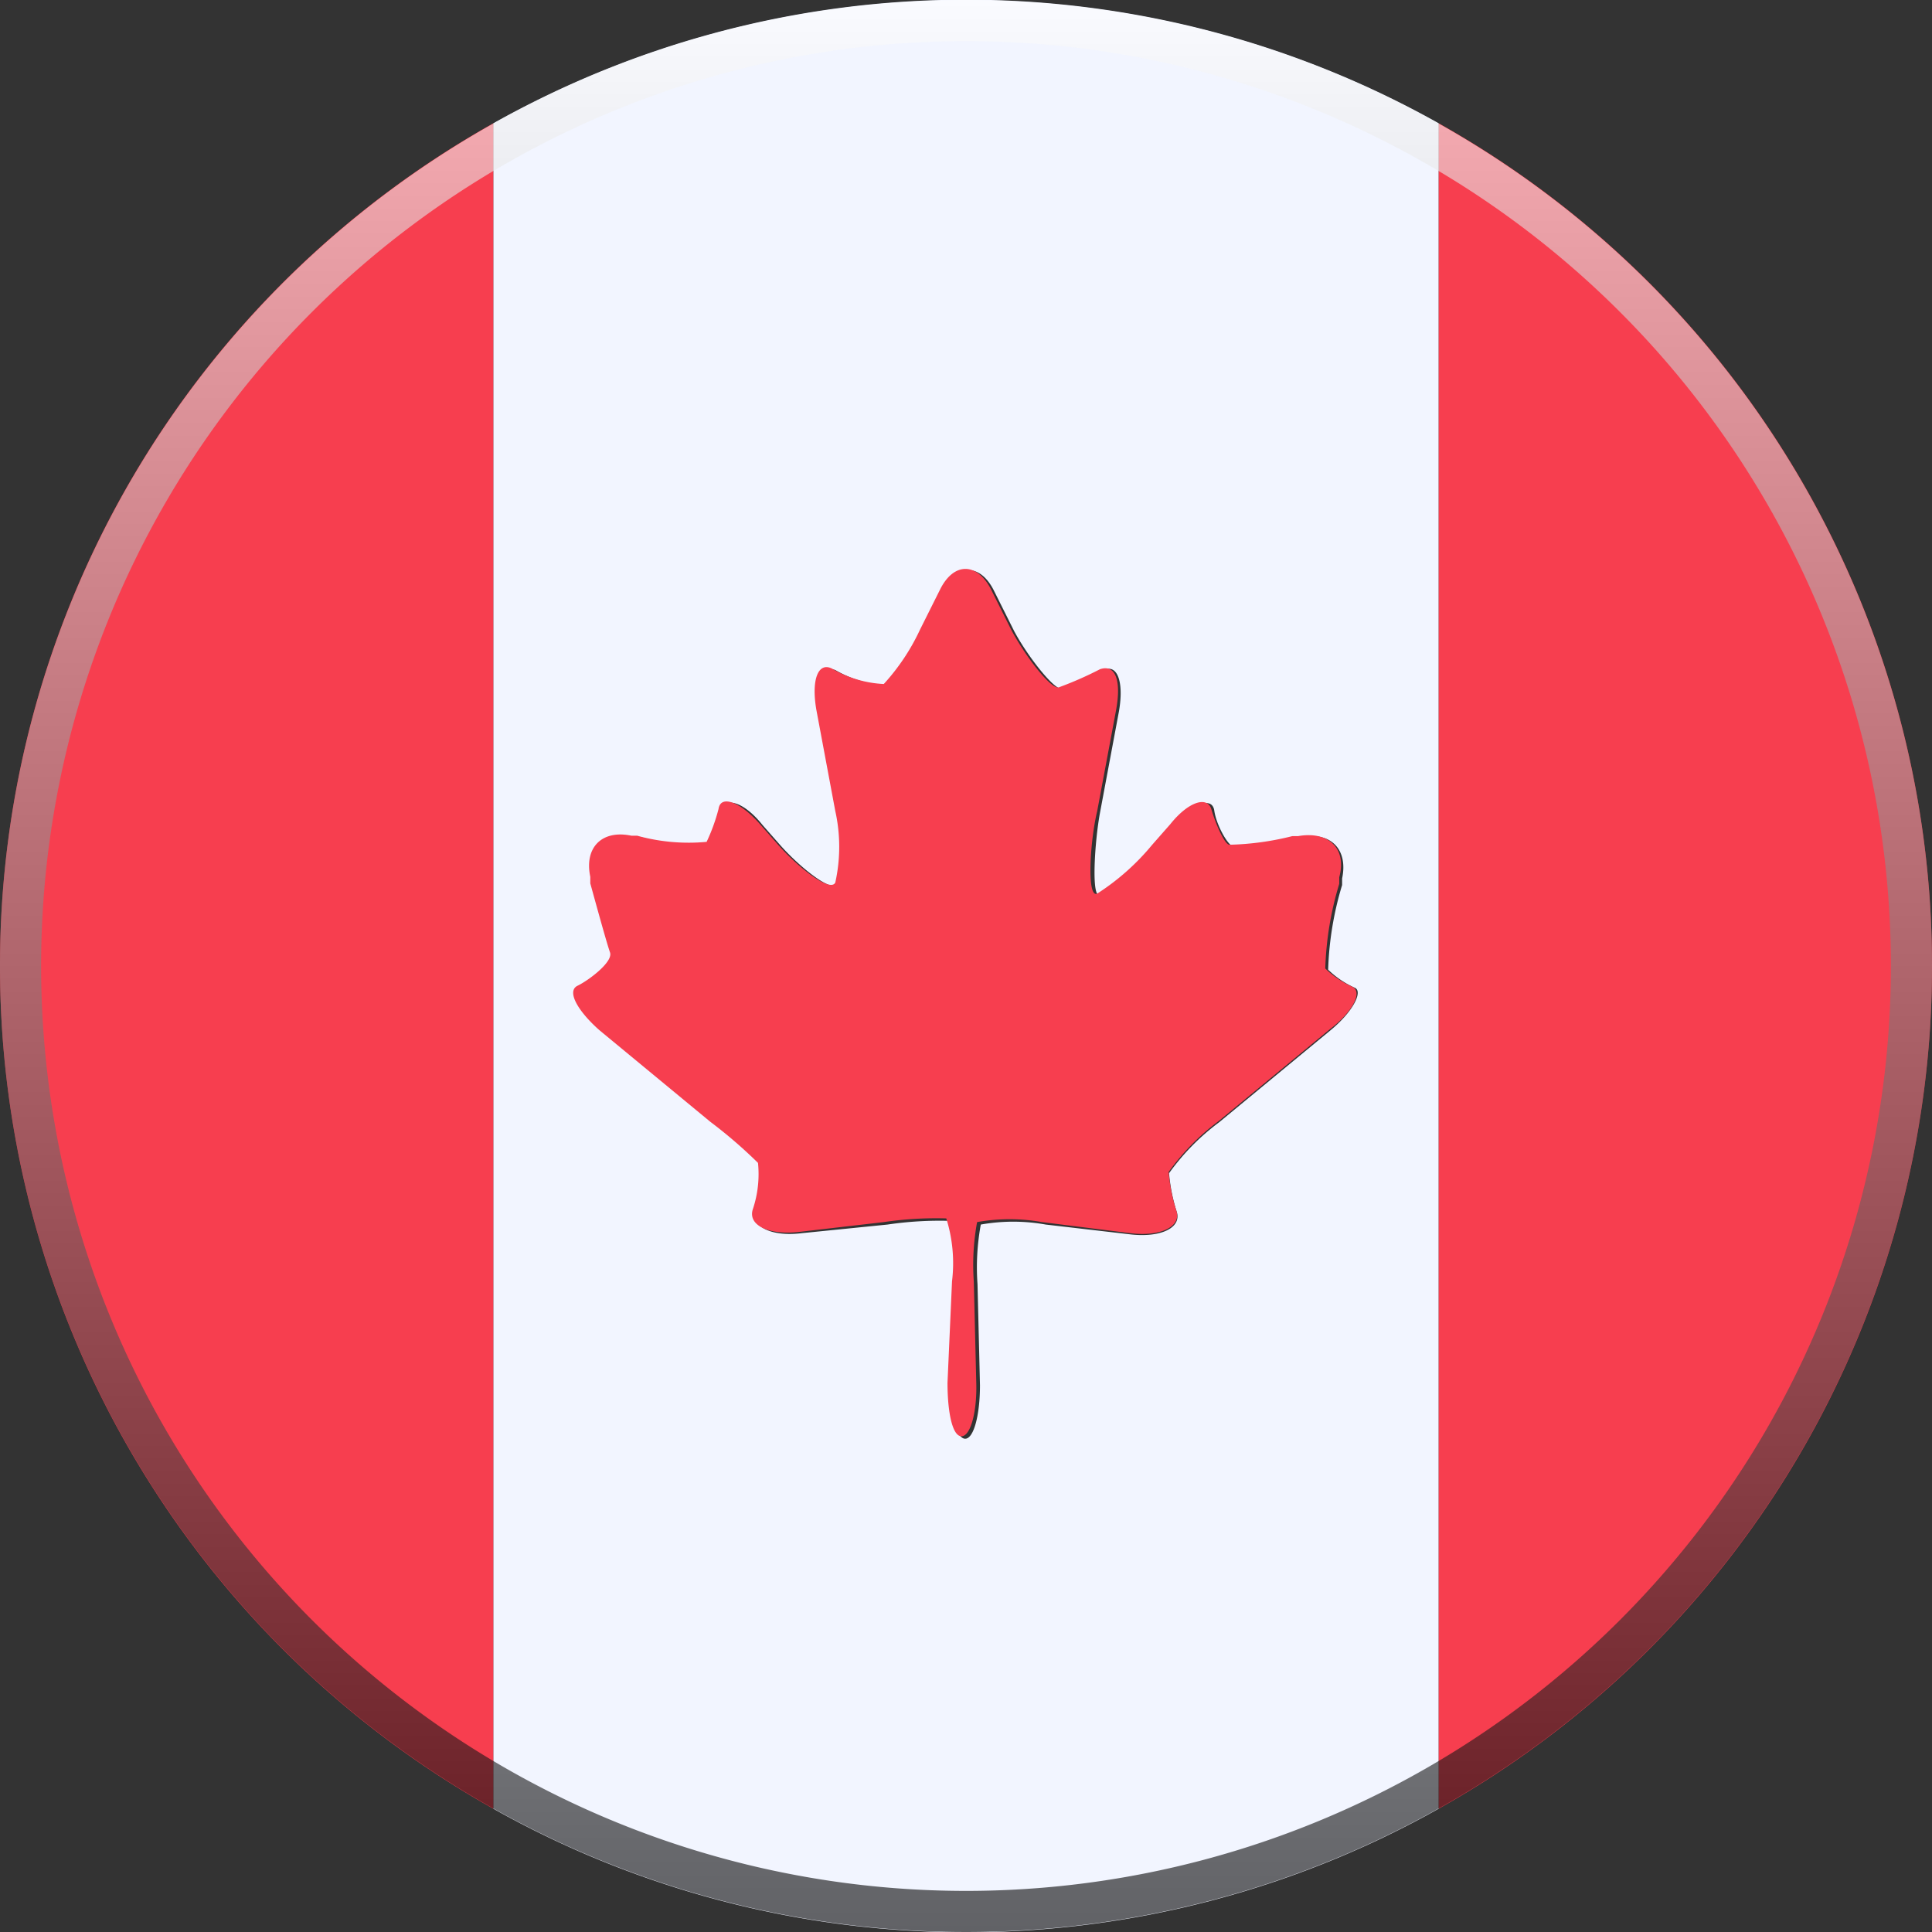 <svg xmlns="http://www.w3.org/2000/svg" xmlns:xlink="http://www.w3.org/1999/xlink" width="47" height="47" viewBox="0 0 47 47">
  <rect x="0" y="0" width="47" height="47" fill="#333333" stroke="none"/>
  <defs>
    <linearGradient id="linear-gradient" x1="23.5" y1="47" x2="23.5" gradientUnits="userSpaceOnUse">
      <stop offset="0"/>
      <stop offset="1" stop-color="#fff"/>
    </linearGradient>
  </defs>
  <title>Canada</title>
  <g style="isolation: isolate">
    <g id="Layer_1" data-name="Layer 1">
      <g>
        <g>
          <path d="M35,3A23.49,23.49,0,0,0,12,3V44a23.49,23.49,0,0,0,23,0ZM32.36,25.07l-2.7,2.23a5.64,5.64,0,0,0-1.22,1.24,4.23,4.23,0,0,0,.19.95c.11.38-.39.62-1.12.54l-2.07-.24a4.5,4.5,0,0,0-1.58,0,5.76,5.76,0,0,0-.08,1.45l.06,2.46c0,.72-.15,1.3-.36,1.3s-.37-.58-.34-1.3l.11-2.47a3.64,3.64,0,0,0-.14-1.53,8.69,8.69,0,0,0-1.52.09L19.5,30c-.73.09-1.24-.16-1.12-.54a2.69,2.69,0,0,0,.13-1.14,11.58,11.58,0,0,0-1.16-1l-2.7-2.23c-.56-.46-.8-.95-.53-1.08s.86-.58.79-.81-.29-1-.48-1.68l0-.16c-.19-.69.25-1.13,1-1l.14,0a4.69,4.69,0,0,0,1.69.15,4.5,4.5,0,0,0,.29-.8c.1-.35.57-.18,1,.36l.44.5c.48.54,1.28,1.18,1.4.93a4,4,0,0,0,0-1.74l-.46-2.46c-.13-.7,0-1.13.39-1a2.74,2.74,0,0,0,1.25.37,5.21,5.21,0,0,0,.88-1.32l.5-1c.34-.64.89-.64,1.22,0l.5,1c.34.64,1,1.46,1.16,1.4a8.54,8.54,0,0,0,1-.44c.34-.18.52.25.39,1l-.46,2.46c-.13.7-.22,2.11,0,2a5.77,5.77,0,0,0,1.34-1.19l.44-.5c.48-.54.95-.71,1-.36s.32.82.44.86a6.87,6.87,0,0,0,1.53-.21l.14,0c.72-.15,1.15.29,1,1l0,.16a7.92,7.92,0,0,0-.34,2.06,2.26,2.26,0,0,0,.65.44C33.16,24.12,32.92,24.61,32.36,25.07Z" fill="#f2f5ff"/>
          <path d="M32.89,24a2.26,2.26,0,0,1-.65-.44,7.92,7.92,0,0,1,.34-2.06l0-.16c.19-.69-.25-1.13-1-1l-.14,0a6.87,6.87,0,0,1-1.53.21c-.12,0-.34-.52-.44-.86s-.57-.18-1,.36l-.44.5a5.77,5.77,0,0,1-1.34,1.19c-.26.11-.17-1.3,0-2l.46-2.46c.13-.7,0-1.13-.39-1a8.54,8.54,0,0,1-1,.44c-.19.06-.82-.76-1.16-1.4l-.5-1c-.34-.64-.89-.64-1.22,0l-.5,1a5.21,5.21,0,0,1-.88,1.32,2.74,2.74,0,0,1-1.25-.37c-.34-.18-.52.25-.39,1l.46,2.46a4,4,0,0,1,0,1.74c-.12.25-.92-.38-1.4-.93l-.44-.5c-.48-.54-.95-.71-1-.36a4.5,4.5,0,0,1-.29.8,4.69,4.69,0,0,1-1.69-.15l-.14,0c-.72-.15-1.15.29-1,1l0,.16c.19.69.4,1.45.48,1.68s-.52.68-.79.81,0,.61.53,1.08l2.7,2.23a11.58,11.58,0,0,1,1.16,1,2.69,2.69,0,0,1-.13,1.14c-.11.38.39.62,1.12.54l2.07-.24a8.69,8.69,0,0,1,1.52-.09,3.64,3.64,0,0,1,.14,1.53l-.11,2.47c0,.72.12,1.3.34,1.3s.38-.59.36-1.3l-.06-2.46a5.76,5.76,0,0,1,.08-1.45,4.5,4.5,0,0,1,1.58,0L27.5,30c.73.09,1.24-.16,1.12-.54a4.23,4.23,0,0,1-.19-.95,5.64,5.64,0,0,1,1.22-1.24l2.7-2.23C32.92,24.61,33.16,24.12,32.89,24Z" fill="#f73e4f"/>
          <path d="M47,23.5A23.49,23.49,0,0,0,35,3V44A23.49,23.49,0,0,0,47,23.5Z" fill="#f73e4f"/>
          <path d="M0,23.5A23.49,23.49,0,0,0,12,44V3A23.49,23.49,0,0,0,0,23.5Z" fill="#f73e4f"/>
        </g>
        <path d="M23.5,0A23.5,23.5,0,1,0,47,23.5,23.5,23.5,0,0,0,23.5,0Zm0,46A22.5,22.5,0,1,1,46,23.5,22.5,22.5,0,0,1,23.5,46Z" opacity="0.6" fill="url(#linear-gradient)" style="mix-blend-mode: overlay"/>
      </g>
    </g>
  </g>
</svg>
